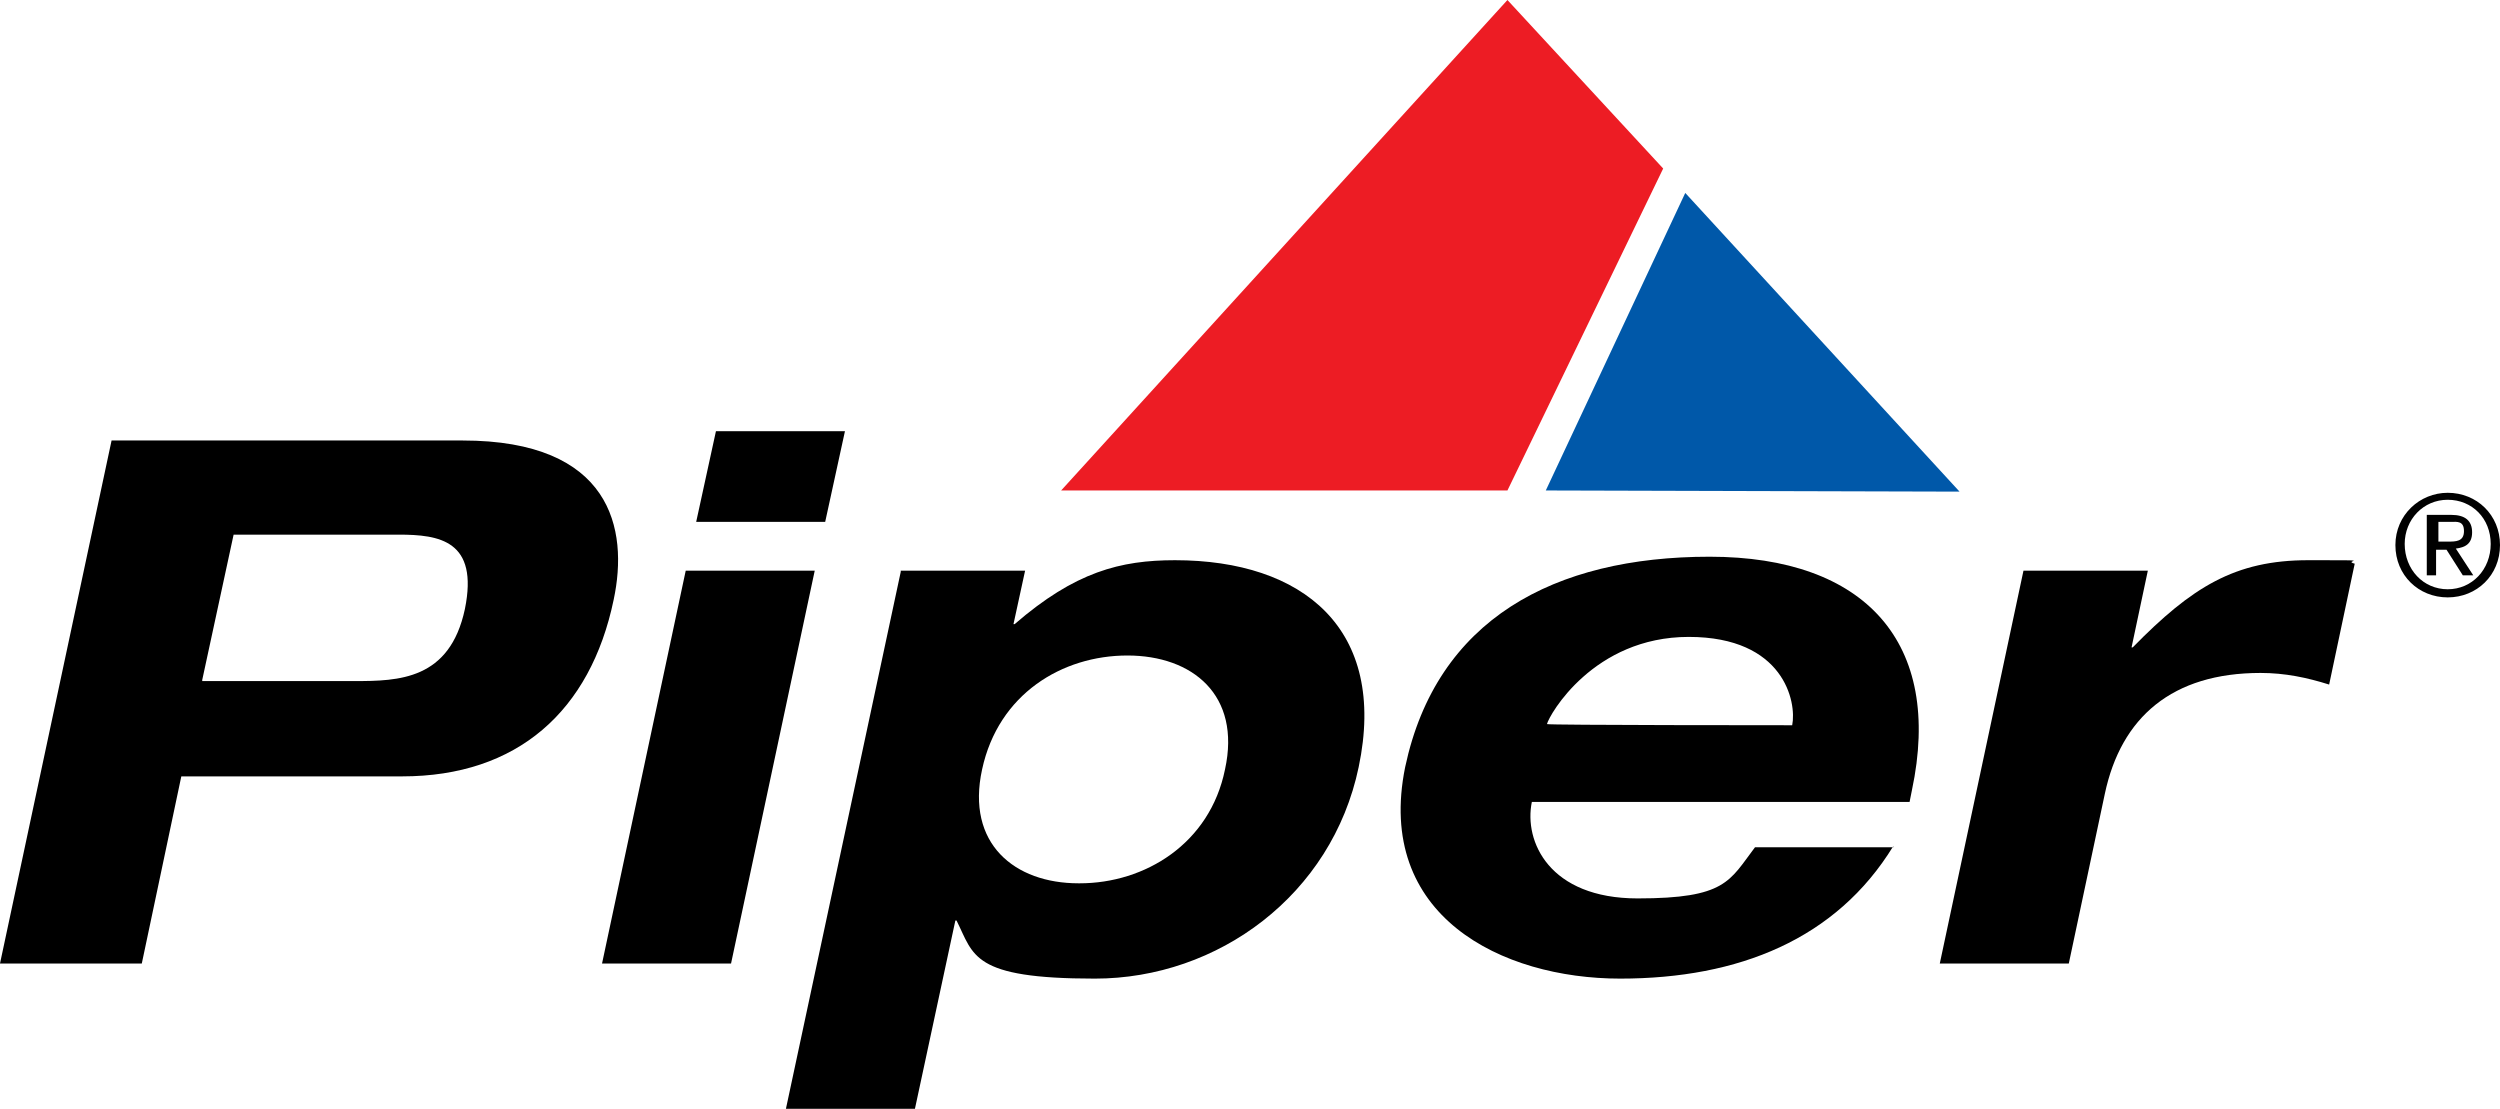 <?xml version="1.0" encoding="UTF-8"?> <svg xmlns="http://www.w3.org/2000/svg" version="1.1" viewBox="0 0 215.1 95.4"><defs><style> .cls-1 { fill: #ed1c24; } .cls-2 { fill: #0058a9; } </style></defs><g><g id="Layer_1"><g id="Layer_1-2" data-name="Layer_1"><g><polygon class="cls-1" points="143.1 14.5 129.7 0 91.3 42.2 129.7 42.2 143.1 14.5"></polygon><polygon class="cls-2" points="133 42.2 145 16.6 168.6 42.3 133 42.2"></polygon></g><g><path d="M9.6,37.9h30.2c12.8,0,14.3,7.6,13,13.7-2,9.6-8.3,15.2-18.2,15.2H15.6l-3.4,16.1H0l9.6-45ZM17.4,58.6h13.1c3.8,0,8.2-.1,9.5-6.2,1.2-5.9-2.2-6.4-5.7-6.4h-14.2l-2.7,12.5Z"></path><path d="M59,49.1h11.1l-7.2,33.8h-11.1l7.2-33.8ZM61.6,37.1h11.1l-1.7,7.8h-11.1l1.7-7.8Z"></path><path d="M77.5,49.1h10.7l-1,4.6h.1c5.2-4.5,9.1-5.5,13.8-5.5,11,0,18.3,5.9,15.8,17.8-2.3,11-12.1,18.2-22.7,18.2s-10.4-2-11.9-5h-.1l-3.5,16.3h-11.1l9.9-46.3ZM92.9,76c5.6,0,11.2-3.4,12.5-9.8,1.4-6.4-2.8-9.8-8.4-9.8s-11.1,3.3-12.5,9.8c-1.4,6.4,2.8,9.8,8.3,9.8Z"></path><path d="M162.9,72.8c-4.9,8-13.3,11.4-23.5,11.4s-21.1-5.4-18.5-18.2c2.7-12.7,12.8-18.1,26.2-18.1s20.1,7.4,17.4,20.1l-.2,1h-32.5c-.7,3.4,1.5,8.3,9.1,8.3s7.9-1.5,10.1-4.4h11.9ZM154.2,62.4h0c.4-2-.7-7.6-8.9-7.6s-12,6.7-12.2,7.5h0c0,.1,21,.1,21,.1Z"></path><path d="M174.1,49.1h10.7l-1.4,6.6h.1c5.1-5.2,8.8-7.5,15.1-7.5s2.8,0,4,.3l-2.2,10.4c-1.9-.6-3.8-1-5.9-1-7.6,0-12,3.8-13.4,10.4l-3.1,14.6h-11.1l7.2-33.8Z"></path></g><path d="M210.6,42.4c2.5,0,4.5,1.9,4.5,4.5s-2,4.5-4.5,4.5-4.5-1.9-4.5-4.5,2.1-4.5,4.5-4.5ZM210.6,50.7c2.1,0,3.7-1.7,3.7-3.9s-1.6-3.8-3.7-3.8-3.7,1.7-3.7,3.8c0,2.2,1.6,3.9,3.7,3.9ZM208.9,44.3h2c1.2,0,1.8.5,1.8,1.5s-.6,1.3-1.4,1.4l1.5,2.3h-.9l-1.4-2.2h-.9v2.2h-.8v-5.2ZM209.7,46.6h.9c.7,0,1.4,0,1.4-.9s-.6-.8-1.1-.8h-1.1v1.7h0Z"></path></g></g></g></svg> 